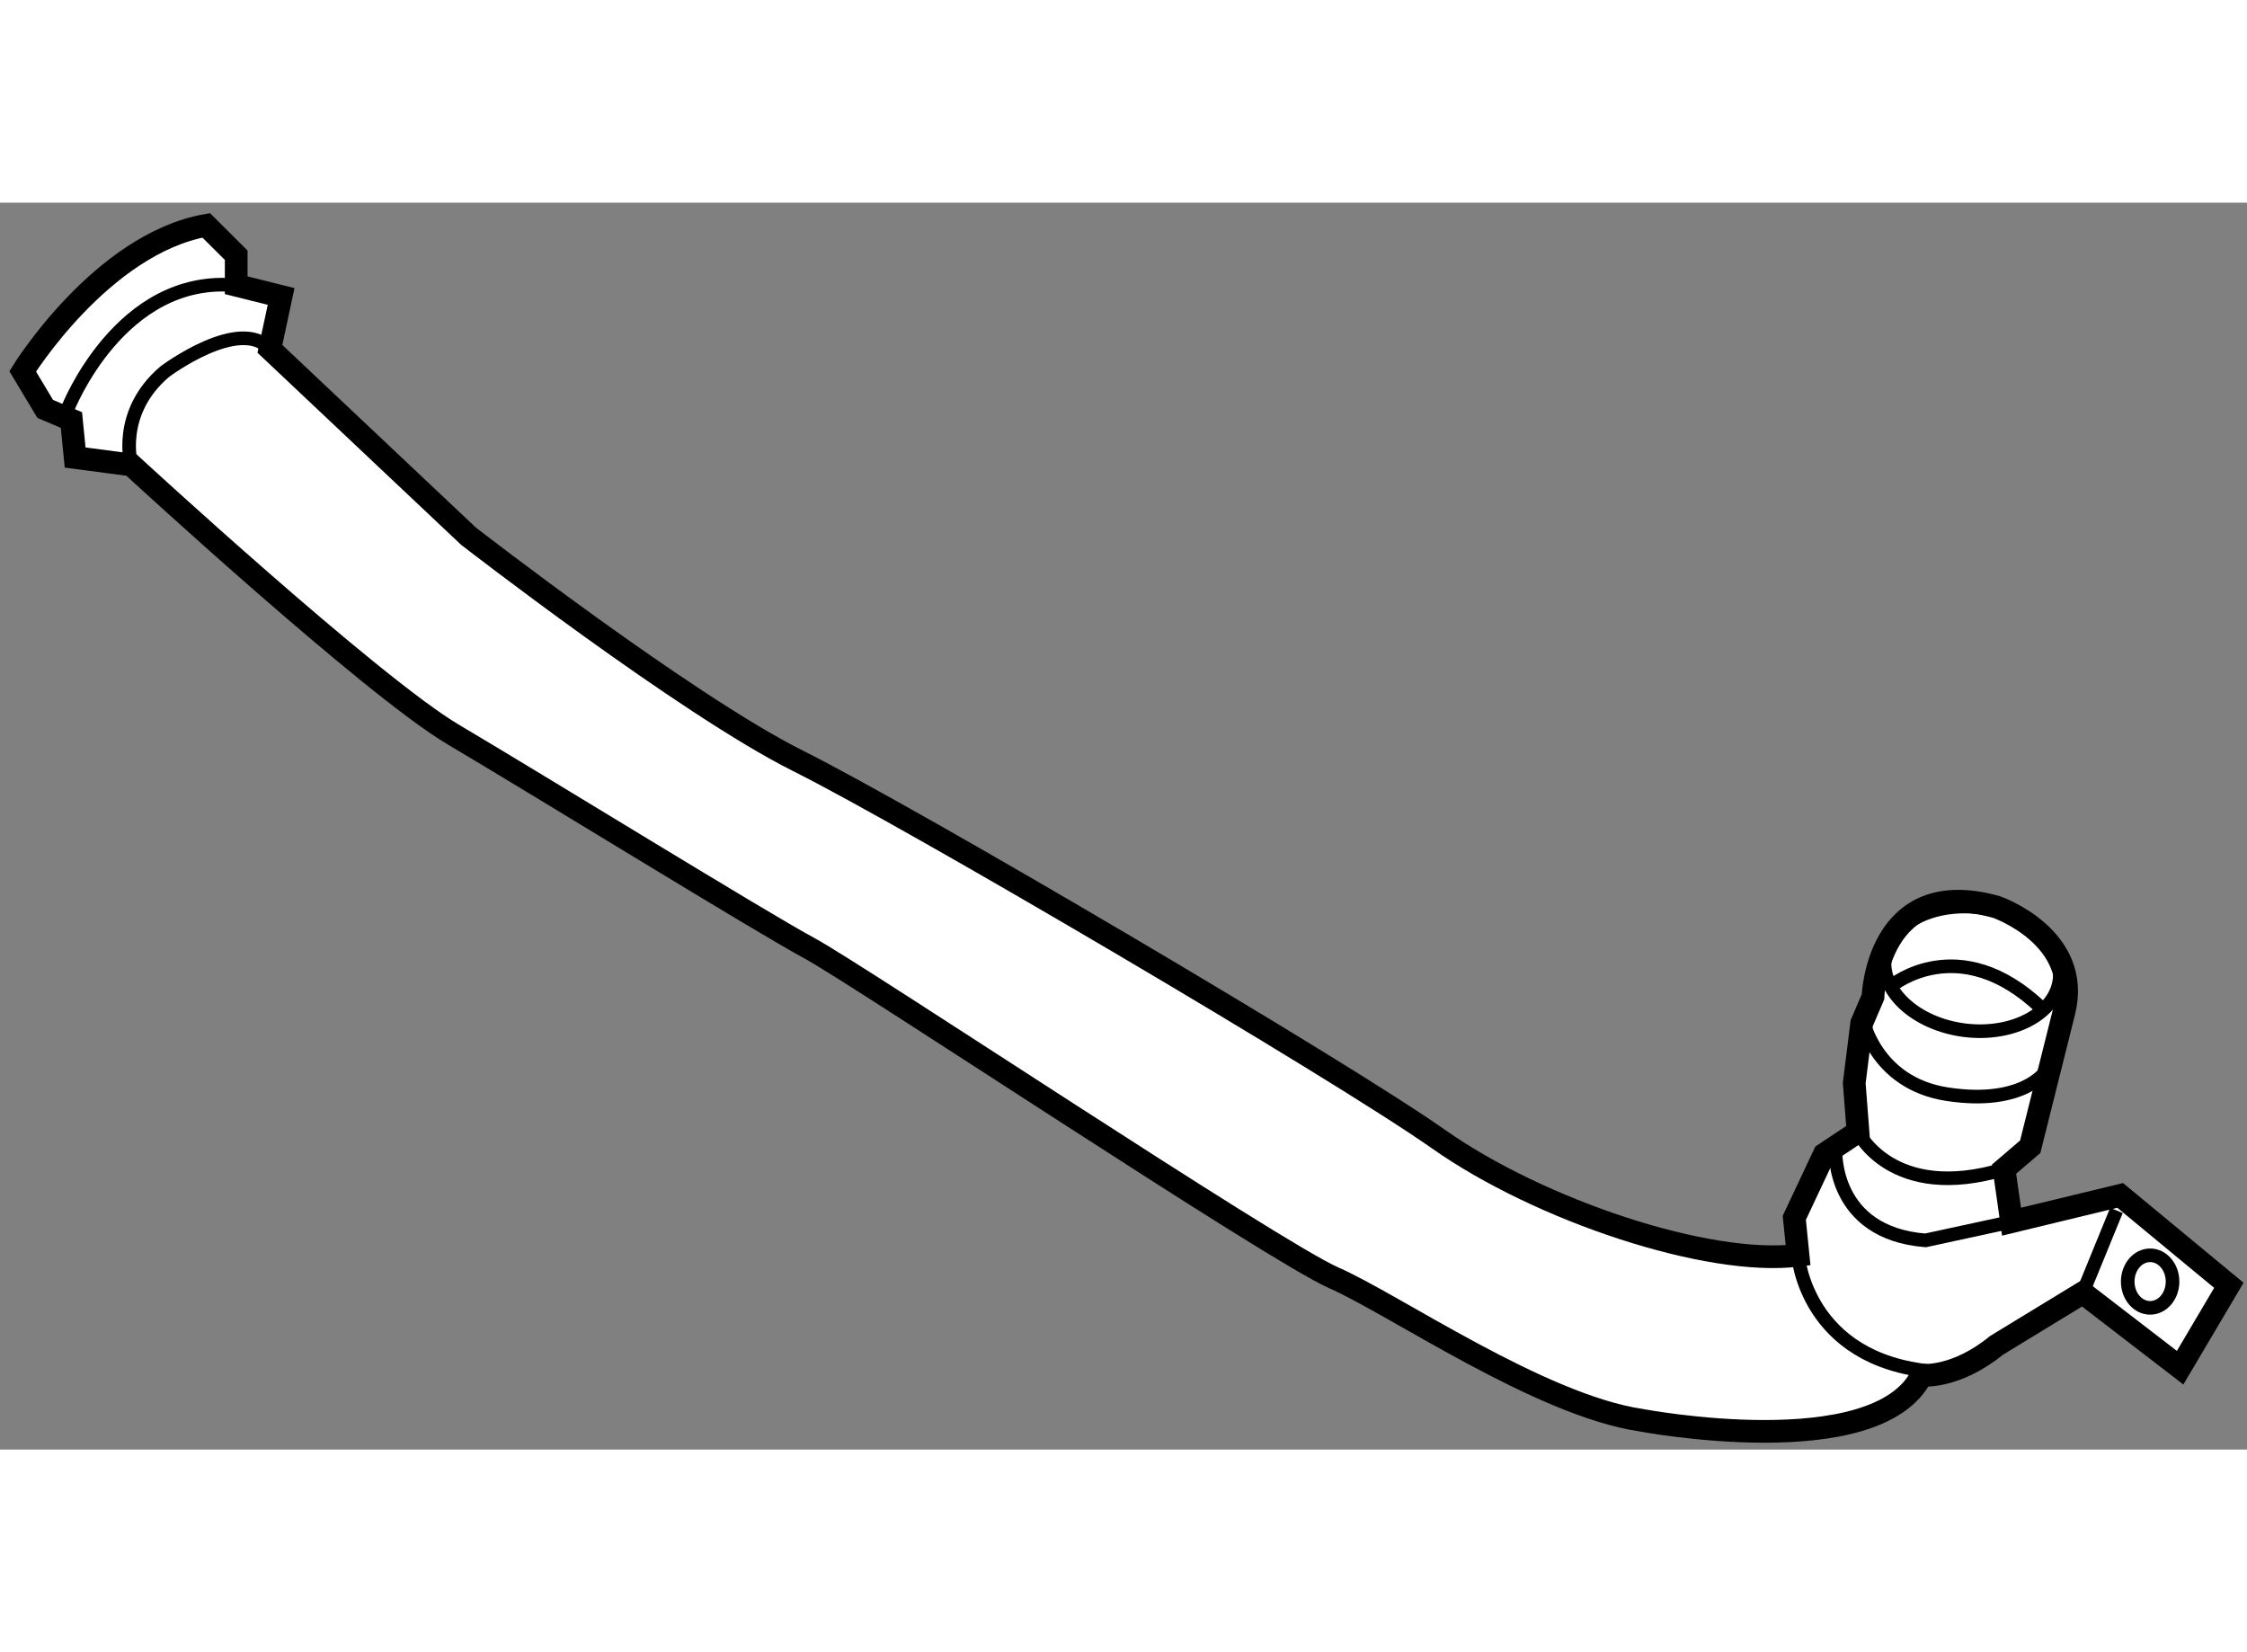 <?xml version="1.0" encoding="utf-8"?>
<!-- Generator: Adobe Illustrator 15.1.0, SVG Export Plug-In . SVG Version: 6.00 Build 0)  -->
<!DOCTYPE svg PUBLIC "-//W3C//DTD SVG 1.1//EN" "http://www.w3.org/Graphics/SVG/1.1/DTD/svg11.dtd">
<svg version="1.1" xmlns="http://www.w3.org/2000/svg" xmlns:xlink="http://www.w3.org/1999/xlink" x="0px" y="0px" width="244.8px"
	 height="180px" viewBox="23.83 144.899 49.526 27.482" enable-background="new 0 0 244.8 180" xml:space="preserve">
	
<rect x="23.83" y="144.899" width="49.526" height="27.482" fill="#808080" stroke="none"/>
	
<g><path fill="#FFFFFF" stroke="#000000" stroke-width="0.5" d="M69.322,162.735c0.413-1.65-1.485-2.311-1.485-2.311
				c-2.643-0.744-2.725,1.981-2.725,1.981l-0.248,0.578l-0.165,1.321l0.083,1.073l-0.744,0.495l-0.66,1.402l0.083,0.826
				c-1.981,0.248-5.696-0.991-7.925-2.561c-2.229-1.568-11.64-7.1-14.117-8.337c-2.476-1.237-7.265-4.954-7.265-4.954l-4.375-4.127
				l0.247-1.155l-0.99-0.247v-0.662l-0.661-0.658c-2.312,0.412-4.045,3.218-4.045,3.218l0.496,0.827l0.578,0.246l0.082,0.826
				l1.239,0.164c0,0,5.284,4.871,7.1,5.945c1.815,1.072,6.769,4.127,7.843,4.705c1.072,0.578,10.236,6.686,11.557,7.265
				c1.321,0.578,4.541,2.806,6.77,3.138c0,0,5.2,0.99,6.191-0.99c0,0,0.743,0.082,1.652-0.66l1.898-1.157l2.146,1.651l1.074-1.816
				l-2.395-1.981l-2.395,0.579l-0.165-1.158l0.577-0.494L69.322,162.735z"></path><path fill="none" stroke="#000000" stroke-width="0.3" d="M65.524,162.157c0,0,1.487-1.237,3.303,0.497"></path><ellipse fill="none" stroke="#000000" stroke-width="0.3" cx="71.221" cy="168.679" rx="0.494" ry="0.579"></ellipse><path fill="none" stroke="#000000" stroke-width="0.3" d="M25.32,149.446c0,0,1.157-2.974,3.715-2.725"></path><path fill="none" stroke="#000000" stroke-width="0.3" d="M26.724,150.683c0,0-0.331-1.156,0.742-2.063
				c0,0,1.651-1.237,2.312-0.495"></path><path fill="none" stroke="#000000" stroke-width="0.3" d="M63.461,168.103c0,0,0.166,2.311,2.973,2.559"></path><line fill="none" stroke="#000000" stroke-width="0.3" x1="69.735" y1="168.928" x2="70.478" y2="167.111"></line><path fill="none" stroke="#000000" stroke-width="0.3" d="M64.287,165.79c0,0-0.083,1.816,1.982,1.981l1.898-0.411"></path><path fill="none" stroke="#000000" stroke-width="0.3" d="M64.782,165.379c0,0,0.741,1.567,3.22,0.823"></path><path fill="none" stroke="#000000" stroke-width="0.3" d="M64.865,162.819c0,0,0.248,1.486,1.898,1.732
				c1.652,0.248,2.147-0.494,2.147-0.494"></path><path fill="none" stroke="#000000" stroke-width="0.3" d="M69.224,162.029c-0.094,0.745-1.031,1.243-2.094,1.11
				c-1.063-0.135-1.851-0.85-1.755-1.597c0.094-0.744,1.032-1.24,2.095-1.108C68.533,160.569,69.319,161.282,69.224,162.029z"></path></g>


</svg>